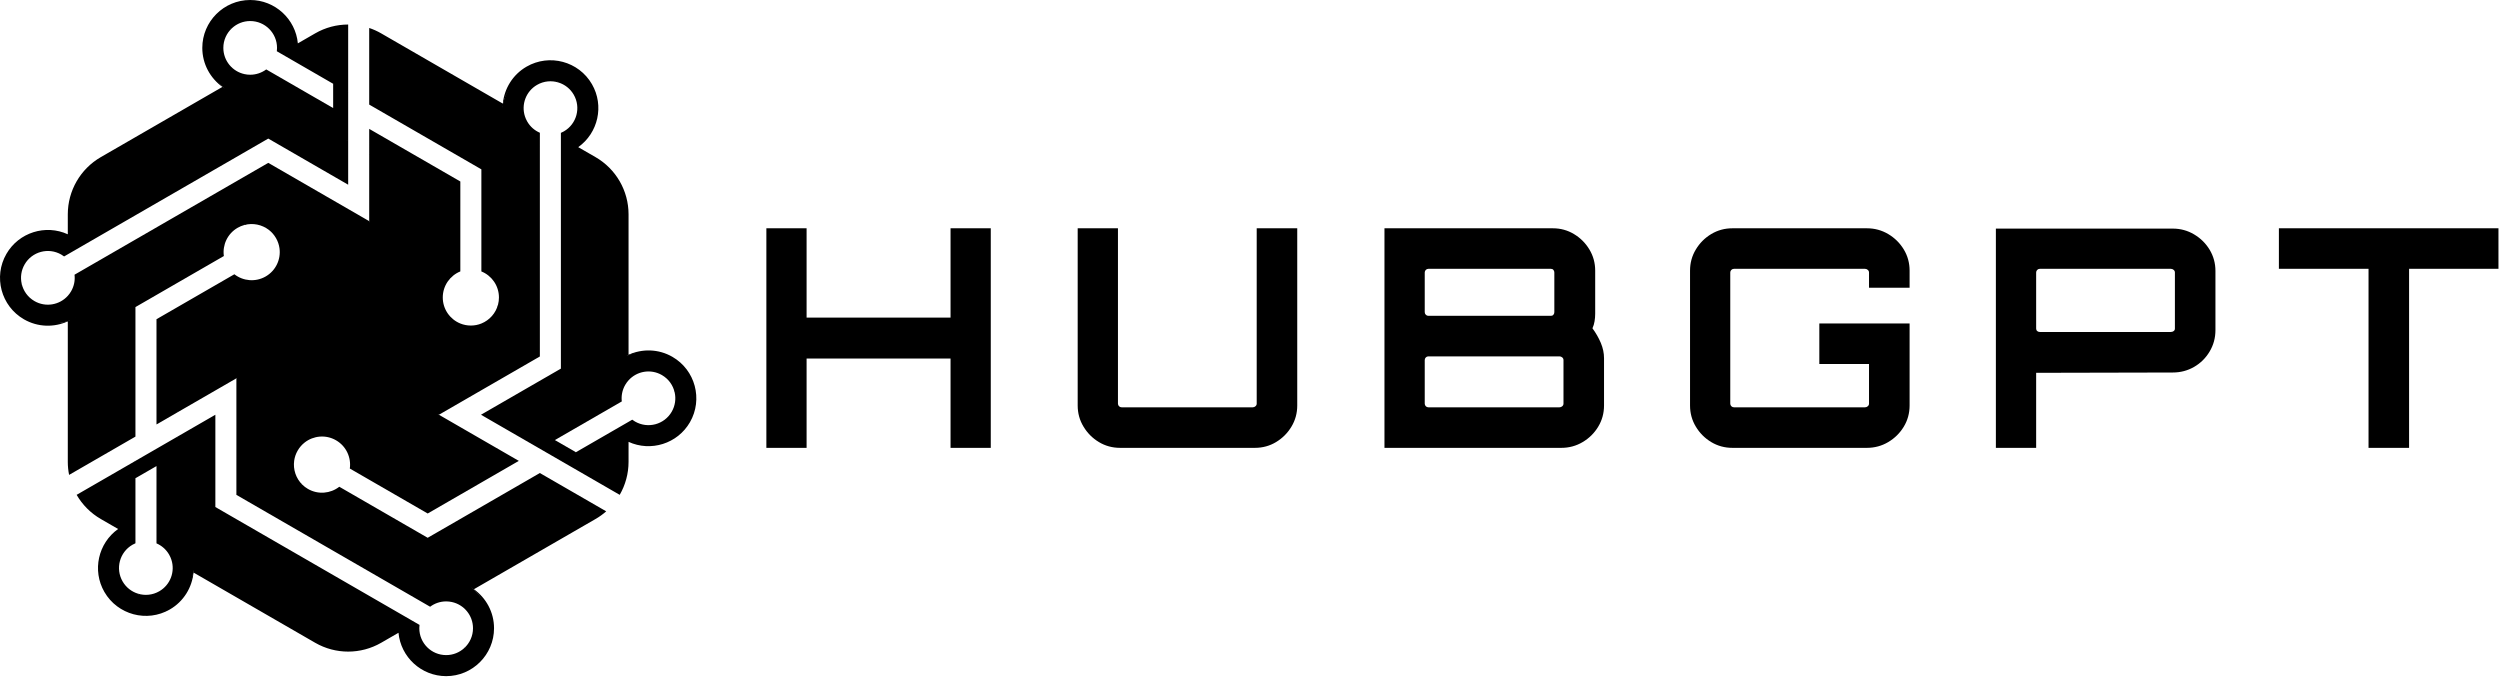 <?xml version="1.0" encoding="UTF-8"?> <svg xmlns="http://www.w3.org/2000/svg" width="1071" height="290" viewBox="0 0 1071 290" fill="none"> <path d="M115.124 81.904L42.005 123.307C41.578 125.437 40.801 127.531 39.657 129.515C39.53 129.733 39.402 129.951 39.271 130.16C37.577 132.857 34.166 135.158 31.619 136.752C30.842 137.192 29.841 137.298 29.042 137.579C17.197 141.543 4.943 132.092 9.285 121.521C9.962 124.555 11.855 127.307 14.757 128.982C19.544 131.748 25.492 130.681 29.044 126.735C29.579 126.144 30.056 125.49 30.47 124.773C31.759 122.543 32.213 120.059 31.927 117.684L40.097 112.97L105.916 74.97L114.926 69.77L123.931 74.97H123.936L139.98 84.238L149.157 89.533L158.167 94.738L159.884 98.09V107.821L153.156 104.477L115.124 81.904ZM148.504 38.093L144.02 35.505L142.722 35.889V46.292L122.219 34.454L114.054 29.74C112.133 31.166 109.754 32.015 107.179 32.015C106.352 32.015 105.549 31.929 104.772 31.756H104.767C99.577 30.653 95.681 26.039 95.681 20.512C95.681 17.166 97.111 14.15 99.4 12.048C87.272 14.85 85.671 29.51 95.381 37.162C96.016 37.706 96.873 39.178 97.627 39.623C100.338 41.072 103.412 41.926 106.677 42.021C106.868 42.025 107.059 42.025 107.249 42.025C109.538 42.025 111.885 41.621 113.942 40.927L145.61 60.078L149.157 60.411V39.603L148.504 38.093ZM127.2 102.475C125.838 99.627 122.455 95.93 119.83 94.336C116.047 92.033 108.649 91.895 104.618 96.409C108.305 95.391 112.251 96.209 115.226 98.529C116.411 99.451 117.437 100.614 118.232 101.994C119.031 103.375 119.522 104.846 119.731 106.336C120.393 111.045 118.205 115.904 113.832 118.429C109.454 120.954 104.154 120.422 100.403 117.493L92.27 122.189L76.049 131.553L67.04 136.752V181.837L76.049 176.633L79.057 171.305V142.435L92.615 134.654L100.971 129.826C101.189 129.908 101.407 129.981 101.625 130.054C104.508 130.998 108.425 131.198 111.476 130.839C114.237 130.521 116.976 129.644 119.532 128.169C124.4 125.362 128.422 118.333 129.026 112.747C129.394 109.355 128.731 105.681 127.2 102.475Z" fill="black"></path> <path d="M111.679 205.764L184.095 248.386C186.153 247.691 188.354 247.317 190.645 247.316C190.897 247.317 191.15 247.318 191.397 247.327C194.579 247.446 198.277 249.249 200.931 250.658C201.701 251.111 202.293 251.924 202.936 252.476C212.291 260.752 210.233 276.09 198.908 277.615C201.197 275.512 202.633 272.496 202.633 269.145C202.635 263.617 198.737 258.999 193.544 257.897C192.764 257.728 191.96 257.642 191.132 257.643C188.556 257.641 186.178 258.49 184.264 259.925L176.097 255.207L110.278 217.206L101.27 212.003L101.27 201.604L101.268 201.6L101.273 183.072L101.27 172.476L101.272 162.071L103.316 158.909L111.744 154.043L112.212 161.541L111.679 205.764ZM57.048 198.762L57.048 203.939L58.029 204.871L67.039 199.669L67.038 223.345L67.039 232.773C69.234 233.724 71.159 235.36 72.447 237.59C72.86 238.305 73.187 239.045 73.426 239.803L73.428 239.807C75.068 244.854 73.02 250.535 68.234 253.299C65.336 254.972 62.009 255.241 59.044 254.31C67.534 263.412 81.031 257.468 82.803 245.234C82.957 244.411 83.803 242.933 83.811 242.058C83.71 238.986 82.913 235.897 81.363 233.021C81.271 232.854 81.176 232.689 81.081 232.523C79.936 230.541 78.413 228.711 76.782 227.277L77.534 190.276L76.049 187.037L58.029 197.441L57.048 198.762ZM123.456 185.021C121.671 187.624 120.16 192.403 120.092 195.473C119.99 199.9 123.569 206.376 129.494 207.611C126.769 204.926 125.504 201.1 126.026 197.364C126.232 195.876 126.726 194.406 127.524 193.028C128.32 191.645 129.349 190.485 130.534 189.559C134.281 186.63 139.583 186.097 143.957 188.621C148.332 191.15 150.522 196.005 149.861 200.718L157.994 205.414L174.213 214.78L183.221 219.983L222.266 197.44L213.254 192.24L207.136 192.299L182.134 206.734L168.616 198.883L160.258 194.06C160.219 193.831 160.173 193.606 160.127 193.38C159.504 190.411 157.718 186.92 155.882 184.456C154.226 182.224 152.098 180.291 149.541 178.814C144.677 176.002 136.578 176.034 131.439 178.304C128.317 179.681 125.467 182.092 123.456 185.021Z" fill="black"></path> <path d="M220.667 146.818L221.371 62.793C219.74 61.358 218.315 59.639 217.169 57.656C217.044 57.437 216.919 57.217 216.804 56.999C215.314 54.183 215.028 50.079 214.921 47.076C214.928 46.183 215.337 45.264 215.492 44.431C217.982 32.191 232.294 26.305 239.278 35.35C236.312 34.419 232.982 34.683 230.08 36.358C225.292 39.121 223.242 44.806 224.884 49.855C225.127 50.614 225.455 51.354 225.87 52.071C227.156 54.302 229.08 55.938 231.28 56.877L231.277 66.309L231.277 142.311L231.275 152.713L222.269 157.912L222.267 157.916L206.218 167.176L197.044 172.477L188.032 177.677L184.271 177.488L175.843 172.622L182.103 168.468L220.667 146.818ZM241.919 197.631L246.402 195.042L246.719 193.726L237.709 188.524L258.213 176.687L266.378 171.973C266.104 169.597 266.558 167.111 267.845 164.881C268.259 164.166 268.735 163.513 269.273 162.926L269.275 162.923C272.826 158.979 278.77 157.912 283.556 160.675C286.455 162.348 288.351 165.095 289.027 168.128C292.664 156.224 280.769 147.508 269.287 152.091C268.498 152.369 266.795 152.375 266.033 152.805C263.423 154.428 261.146 156.664 259.431 159.444C259.332 159.607 259.236 159.772 259.141 159.937C257.997 161.919 257.173 164.154 256.746 166.283L224.327 184.132L222.265 187.038L240.285 197.442L241.919 197.631ZM196.815 146.991C199.962 147.234 204.856 146.153 207.549 144.677C211.434 142.552 215.253 136.215 213.36 130.466C212.397 134.169 209.716 137.177 206.219 138.593C204.828 139.159 203.308 139.466 201.715 139.464C200.12 139.466 198.6 139.155 197.206 138.591C192.796 136.811 189.683 132.486 189.683 127.436C189.685 122.382 192.795 118.059 197.207 116.275L197.207 106.883L197.208 88.154L197.21 77.751L158.166 55.209L158.168 65.614L161.278 70.882L186.28 85.317L186.24 100.95L186.242 110.599C186.063 110.747 185.891 110.9 185.719 111.052C183.459 113.077 181.328 116.369 180.113 119.191C179.008 121.741 178.397 124.551 178.397 127.503C178.394 133.122 182.471 140.12 187.006 143.436C189.76 145.45 193.273 146.713 196.815 146.991Z" fill="black"></path> <path d="M295.569 180.888C290.242 190.115 278.775 193.644 269.271 189.289V197.854C269.271 202.903 267.922 207.762 265.483 211.99L240.289 197.44L246.724 193.726L262.691 184.507L269.271 180.711L270.851 179.793C270.856 179.793 270.856 179.793 270.856 179.793C271.233 180.084 271.632 180.347 272.054 180.593C277.554 183.771 284.588 181.887 287.767 176.383C289.265 173.785 289.638 170.843 289.029 168.127V168.123C289.938 156.388 278.943 148.741 269.271 152.179C268.494 152.451 267.731 152.796 266.977 153.219C266.973 153.223 266.964 153.228 266.955 153.232C264.543 154.59 262.286 156.72 260.42 159.74C260.288 159.949 260.161 160.157 260.039 160.375C258.894 162.355 258.122 164.453 257.695 166.583L228.705 183.322L222.265 187.037L206.053 177.677L222.265 168.318L240.285 157.919V56.919C240.72 56.737 241.156 56.524 241.579 56.279C247.078 53.104 248.963 46.07 245.788 40.566C244.29 37.973 241.933 36.184 239.281 35.353C239.281 35.348 239.276 35.348 239.276 35.348C229.567 28.686 217.438 34.381 215.581 44.481C215.422 45.33 215.34 46.206 215.335 47.114C215.322 49.712 215.971 52.523 217.456 55.443C217.647 55.824 217.851 56.201 218.065 56.574C219.209 58.554 220.635 60.275 222.265 61.705V147.51L206.221 156.774L197.207 161.978L188.034 167.273L179.024 172.478L188.034 177.677L197.044 182.881L213.256 192.241L183.225 209.579L167.013 200.22L158.653 195.397V195.392C158.616 195.165 158.571 194.943 158.521 194.716C157.899 191.75 156.641 188.926 154.802 186.46C153.149 184.23 151.019 182.296 148.462 180.82C143.594 178.009 138.113 177.373 132.973 179.644C129.848 181.019 127.001 183.426 124.989 186.36C123.205 188.962 122.078 191.977 122.01 195.047C121.91 199.475 124.008 204.025 129.499 207.617C129.503 207.617 129.503 207.622 129.508 207.622C130.216 208.321 131.024 208.943 131.928 209.461C136.301 211.986 141.601 211.454 145.352 208.521L165.201 219.983H165.206L174.211 225.187L183.22 230.386L192.235 225.187L231.275 202.644L259.703 219.056C258.308 220.287 256.783 221.39 255.134 222.339L221.216 241.921L212.207 247.121L203.015 252.429C208.233 256.153 211.644 262.256 211.644 269.145C211.644 280.453 202.443 289.658 191.136 289.658C180.478 289.658 171.69 281.483 170.714 271.08L163.294 275.362C154.548 280.412 143.767 280.412 135.021 275.362L82.897 245.272C82.284 251.653 78.706 257.661 72.743 261.103C62.948 266.756 50.378 263.391 44.72 253.596C39.393 244.364 42.077 232.671 50.6 226.622L43.18 222.339C38.807 219.815 35.274 216.218 32.831 211.99L58.025 197.445V232.739C57.589 232.92 57.158 233.134 56.736 233.379C51.232 236.553 49.347 243.588 52.526 249.091C54.025 251.684 56.381 253.474 59.033 254.305C59.033 254.309 59.038 254.309 59.038 254.309C68.747 260.971 80.876 255.276 82.734 245.177C82.893 244.328 82.974 243.451 82.979 242.543C82.993 239.946 82.343 237.135 80.858 234.215C80.767 234.024 80.668 233.838 80.563 233.647C80.463 233.456 80.359 233.27 80.25 233.084C79.105 231.104 77.679 229.383 76.049 227.952V187.037L92.261 177.677V217.208L101.271 222.412L110.28 227.612L171.563 262.992L178.139 266.793H178.143L179.724 267.706C179.665 268.178 179.633 268.659 179.633 269.145C179.633 275.494 184.783 280.643 191.136 280.643C194.137 280.643 196.871 279.49 198.915 277.605L198.919 277.601C209.536 272.528 210.667 259.182 202.852 252.524C202.207 251.975 201.503 251.471 200.736 251.021C198.324 249.605 195.309 248.724 191.708 248.637C191.517 248.633 191.326 248.633 191.136 248.633C188.847 248.633 186.649 249.01 184.592 249.704L110.28 206.8V156.87L101.271 162.069L92.261 167.273L76.049 176.633V141.956L92.261 132.597L100.617 127.77C100.835 127.852 101.053 127.924 101.271 127.997C104.154 128.942 107.229 129.259 110.28 128.901C113.041 128.583 115.78 127.706 118.336 126.23C123.205 123.424 126.497 118.992 127.101 113.406C127.469 110.014 126.806 106.34 125.275 103.134C123.913 100.287 121.865 97.803 119.24 96.209C115.457 93.906 110.471 93.452 104.618 96.409C104.613 96.409 104.613 96.413 104.608 96.413C103.646 96.677 102.701 97.067 101.797 97.589C97.424 100.114 95.236 104.973 95.899 109.687L76.049 121.144L67.04 126.349L58.025 131.553V187.041L29.602 203.448C29.234 201.627 29.044 199.752 29.044 197.854V137.665C23.208 140.331 16.215 140.231 10.252 136.789C0.457 131.135 -2.912 118.565 2.746 108.77C8.073 99.542 19.539 96.014 29.044 100.369V91.804C29.044 81.704 34.434 72.368 43.18 67.318L95.299 37.228C90.077 33.505 86.666 27.401 86.666 20.512C86.666 9.205 95.871 0 107.179 0C117.837 0 126.624 8.174 127.6 18.578L135.021 14.296C139.394 11.771 144.275 10.508 149.157 10.508V39.603L142.722 35.889L126.751 26.666L120.171 22.869L118.591 21.952C118.65 21.48 118.681 20.998 118.681 20.512C118.681 14.164 113.532 9.014 107.179 9.014C104.182 9.014 101.448 10.163 99.404 12.048H99.4C88.773 17.12 87.647 30.476 95.467 37.133C96.103 37.678 96.802 38.178 97.556 38.623C99.972 40.048 102.992 40.934 106.607 41.02C106.797 41.025 106.988 41.025 107.179 41.025C109.468 41.025 111.665 40.648 113.723 39.953L142.722 56.696L149.157 60.411V79.13L132.945 69.77L123.936 64.566L114.926 59.367L105.912 64.571L96.907 69.77L35.619 105.15L29.044 108.947L27.459 109.864C27.082 109.574 26.682 109.31 26.26 109.065C20.761 105.886 13.726 107.771 10.548 113.275C9.049 115.868 8.677 118.806 9.285 121.517V121.521C8.368 133.26 19.366 140.921 29.044 137.479C29.843 137.197 30.638 136.834 31.414 136.394C33.803 135.036 36.032 132.92 37.885 129.927C38.017 129.718 38.144 129.5 38.271 129.282C39.416 127.298 40.192 125.204 40.619 123.074L114.926 80.174L130.97 89.438L139.984 94.642L149.157 99.937L158.167 105.141V65.611L188.198 82.949V111.322C188.02 111.467 187.848 111.622 187.675 111.771C185.418 113.797 183.602 116.304 182.385 119.124C181.281 121.671 180.673 124.482 180.673 127.434C180.673 133.056 182.862 138.119 187.398 141.439C190.15 143.455 193.661 144.718 197.207 144.995C200.354 145.24 203.528 144.708 206.221 143.228C210.109 141.098 212.992 137.007 213.365 130.458V130.454C213.614 129.491 213.746 128.478 213.746 127.434C213.746 122.384 210.635 118.061 206.221 116.281V72.545L197.207 67.341L158.167 44.803V11.984C159.929 12.574 161.65 13.347 163.294 14.296L197.207 33.877L206.221 39.081L215.417 44.385C216.03 38.005 219.609 31.997 225.571 28.555C235.366 22.901 247.936 26.266 253.59 36.061C258.921 45.289 256.238 56.982 247.714 63.036L255.134 67.318C263.88 72.368 269.271 81.704 269.271 91.804V151.992C275.106 149.327 282.099 149.427 288.062 152.869C297.857 158.523 301.222 171.093 295.569 180.888Z" fill="black"></path> <path d="M345.545 191.859H328.312V97.799H345.545V136.068H407.214V97.799H424.447V191.859H407.214V153.589H345.545V191.859ZM537.584 191.859H479.853C476.536 191.859 473.507 191.033 470.766 189.38C468.025 187.728 465.829 185.525 464.176 182.772C462.511 180.031 461.679 177.008 461.679 173.704V97.799H478.931V172.916C478.931 173.351 479.084 173.723 479.392 174.03C479.699 174.338 480.071 174.491 480.506 174.491H536.681C537.116 174.491 537.507 174.338 537.853 174.03C538.198 173.723 538.371 173.351 538.371 172.916V97.799H555.739V173.704C555.739 177.008 554.912 180.031 553.26 182.772C551.608 185.525 549.412 187.728 546.671 189.38C543.93 191.033 540.901 191.859 537.584 191.859ZM668.875 191.859H593.105V97.799H665.225C668.529 97.799 671.552 98.625 674.293 100.277C677.047 101.929 679.25 104.132 680.902 106.886C682.554 109.627 683.38 112.649 683.38 115.954V134.378C683.38 135.505 683.29 136.593 683.111 137.644C682.945 138.694 682.644 139.693 682.208 140.641C683.681 142.651 684.878 144.746 685.801 146.923C686.71 149.1 687.165 151.277 687.165 153.455V173.704C687.165 177.008 686.339 180.031 684.686 182.772C683.034 185.525 680.812 187.728 678.02 189.38C675.241 191.033 672.192 191.859 668.875 191.859ZM611.913 174.491H668.088C668.523 174.491 668.92 174.338 669.279 174.03C669.625 173.723 669.797 173.351 669.797 172.916V154.242C669.797 153.807 669.625 153.436 669.279 153.128C668.92 152.821 668.523 152.667 668.088 152.667H611.913C611.478 152.667 611.113 152.821 610.818 153.128C610.511 153.436 610.357 153.807 610.357 154.242V172.916C610.357 173.351 610.511 173.723 610.818 174.03C611.113 174.338 611.478 174.491 611.913 174.491ZM611.913 135.3H664.437C664.873 135.3 665.219 135.146 665.475 134.839C665.744 134.531 665.878 134.16 665.878 133.724V116.741C665.878 116.306 665.744 115.935 665.475 115.627C665.219 115.32 664.873 115.166 664.437 115.166H611.913C611.478 115.166 611.113 115.32 610.818 115.627C610.511 115.935 610.357 116.306 610.357 116.741V133.724C610.357 134.16 610.511 134.531 610.818 134.839C611.113 135.146 611.478 135.3 611.913 135.3ZM799.783 191.859H742.167C738.863 191.859 735.834 191.033 733.08 189.38C730.339 187.728 728.143 185.525 726.491 182.772C724.838 180.031 724.012 177.008 724.012 173.704V115.954C724.012 112.649 724.838 109.627 726.491 106.886C728.143 104.132 730.339 101.929 733.08 100.277C735.834 98.625 738.863 97.799 742.167 97.799H799.783C803.087 97.799 806.135 98.625 808.927 100.277C811.707 101.929 813.929 104.132 815.594 106.886C817.246 109.627 818.072 112.649 818.072 115.954V123.273H800.686V116.741C800.686 116.306 800.513 115.935 800.167 115.627C799.821 115.32 799.43 115.166 798.995 115.166H742.82C742.385 115.166 742.014 115.32 741.706 115.627C741.399 115.935 741.245 116.306 741.245 116.741V172.916C741.245 173.351 741.399 173.723 741.706 174.03C742.014 174.338 742.385 174.491 742.82 174.491H798.995C799.43 174.491 799.821 174.338 800.167 174.03C800.513 173.723 800.686 173.351 800.686 172.916V155.933H779.399V138.566H818.072V173.704C818.072 177.008 817.246 180.031 815.594 182.772C813.929 185.525 811.707 187.728 808.927 189.38C806.135 191.033 803.087 191.859 799.783 191.859ZM872.287 191.859H855.035V97.933H930.805C934.123 97.933 937.171 98.76 939.95 100.412C942.742 102.064 944.964 104.26 946.616 107.001C948.269 109.755 949.095 112.784 949.095 116.088V141.428C949.095 144.746 948.269 147.794 946.616 150.573C944.964 153.365 942.742 155.568 939.95 157.182C937.171 158.783 934.123 159.583 930.805 159.583L872.287 159.718V191.859ZM873.843 142.216H930.018C930.453 142.216 930.85 142.088 931.209 141.832C931.555 141.563 931.728 141.211 931.728 140.775V116.741C931.728 116.306 931.555 115.935 931.209 115.627C930.85 115.32 930.453 115.166 930.018 115.166H873.843C873.408 115.166 873.043 115.32 872.748 115.627C872.441 115.935 872.287 116.306 872.287 116.741V140.775C872.287 141.211 872.441 141.563 872.748 141.832C873.043 142.088 873.408 142.216 873.843 142.216ZM1032.05 191.859H1014.68V115.166H976.279V97.799H1070.34V115.166H1032.05V191.859Z" fill="black"></path> </svg> 